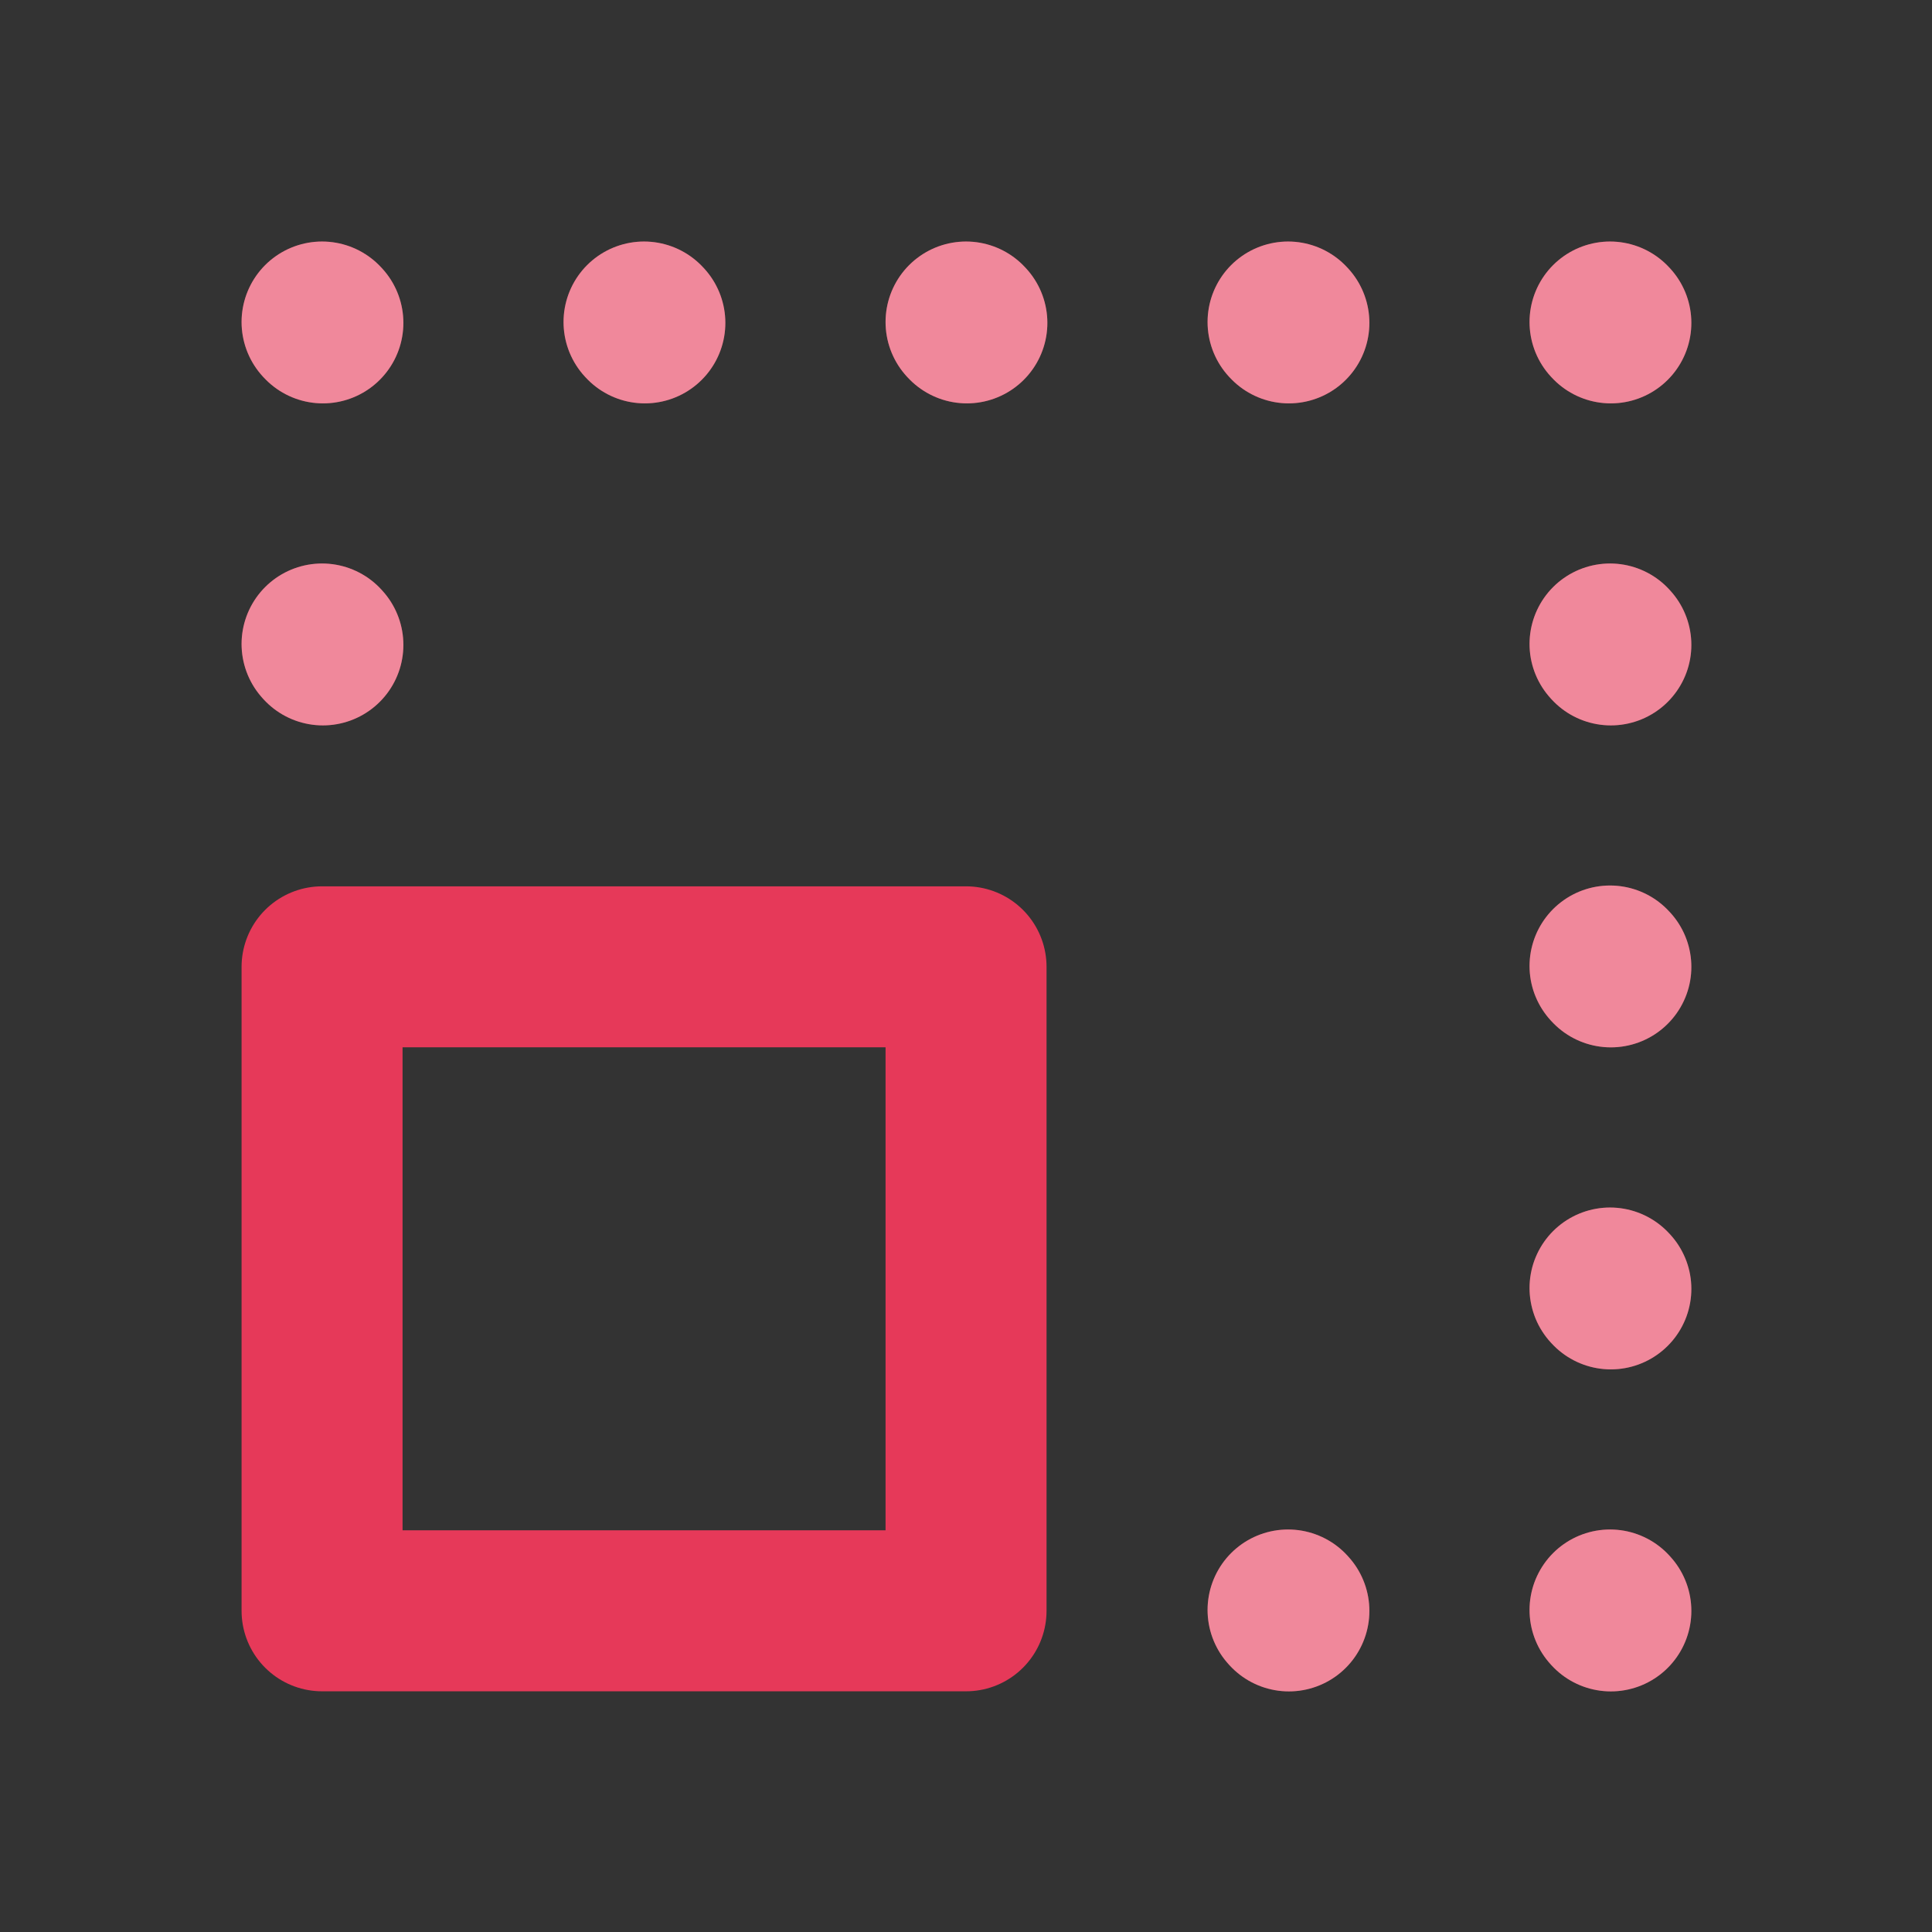 <svg width="40" height="40" viewBox="0 0 40 40" fill="none" xmlns="http://www.w3.org/2000/svg">
<rect x="0" y="0" width="40" height="40" fill="#333333" stroke="none"/>
<path d="M6.668 13.333L6.685 13.352" stroke="#E63959" stroke-width="3.333" stroke-linecap="round" stroke-linejoin="round"/>
<path d="M6.668 13.333L6.685 13.352" stroke="white" stroke-opacity="0.4" stroke-width="3.333" stroke-linecap="round" stroke-linejoin="round"/>
<path d="M6.668 6.667L6.685 6.685" stroke="#E63959" stroke-width="3.333" stroke-linecap="round" stroke-linejoin="round"/>
<path d="M6.668 6.667L6.685 6.685" stroke="white" stroke-opacity="0.4" stroke-width="3.333" stroke-linecap="round" stroke-linejoin="round"/>
<path d="M13.334 6.667L13.351 6.685" stroke="#E63959" stroke-width="3.333" stroke-linecap="round" stroke-linejoin="round"/>
<path d="M13.334 6.667L13.351 6.685" stroke="white" stroke-opacity="0.4" stroke-width="3.333" stroke-linecap="round" stroke-linejoin="round"/>
<path d="M20.001 6.667L20.018 6.685" stroke="#E63959" stroke-width="3.333" stroke-linecap="round" stroke-linejoin="round"/>
<path d="M20.001 6.667L20.018 6.685" stroke="white" stroke-opacity="0.4" stroke-width="3.333" stroke-linecap="round" stroke-linejoin="round"/>
<path d="M26.668 6.667L26.685 6.685" stroke="#E63959" stroke-width="3.333" stroke-linecap="round" stroke-linejoin="round"/>
<path d="M26.668 6.667L26.685 6.685" stroke="white" stroke-opacity="0.4" stroke-width="3.333" stroke-linecap="round" stroke-linejoin="round"/>
<path d="M33.334 6.667L33.351 6.685" stroke="#E63959" stroke-width="3.333" stroke-linecap="round" stroke-linejoin="round"/>
<path d="M33.334 6.667L33.351 6.685" stroke="white" stroke-opacity="0.4" stroke-width="3.333" stroke-linecap="round" stroke-linejoin="round"/>
<path d="M33.334 13.333L33.351 13.352" stroke="#E63959" stroke-width="3.333" stroke-linecap="round" stroke-linejoin="round"/>
<path d="M33.334 13.333L33.351 13.352" stroke="white" stroke-opacity="0.4" stroke-width="3.333" stroke-linecap="round" stroke-linejoin="round"/>
<path d="M33.334 20L33.351 20.018" stroke="#E63959" stroke-width="3.333" stroke-linecap="round" stroke-linejoin="round"/>
<path d="M33.334 20L33.351 20.018" stroke="white" stroke-opacity="0.4" stroke-width="3.333" stroke-linecap="round" stroke-linejoin="round"/>
<path d="M33.334 26.667L33.351 26.685" stroke="#E63959" stroke-width="3.333" stroke-linecap="round" stroke-linejoin="round"/>
<path d="M33.334 26.667L33.351 26.685" stroke="white" stroke-opacity="0.4" stroke-width="3.333" stroke-linecap="round" stroke-linejoin="round"/>
<path d="M33.334 33.333L33.351 33.352" stroke="#E63959" stroke-width="3.333" stroke-linecap="round" stroke-linejoin="round"/>
<path d="M33.334 33.333L33.351 33.352" stroke="white" stroke-opacity="0.4" stroke-width="3.333" stroke-linecap="round" stroke-linejoin="round"/>
<path d="M26.668 33.333L26.685 33.352" stroke="#E63959" stroke-width="3.333" stroke-linecap="round" stroke-linejoin="round"/>
<path d="M26.668 33.333L26.685 33.352" stroke="white" stroke-opacity="0.4" stroke-width="3.333" stroke-linecap="round" stroke-linejoin="round"/>
<path d="M6.668 20.017V33.35H20.001V20.017H6.668Z" stroke="#E63959" stroke-width="3.333" stroke-linecap="round" stroke-linejoin="round"/>
</svg>
